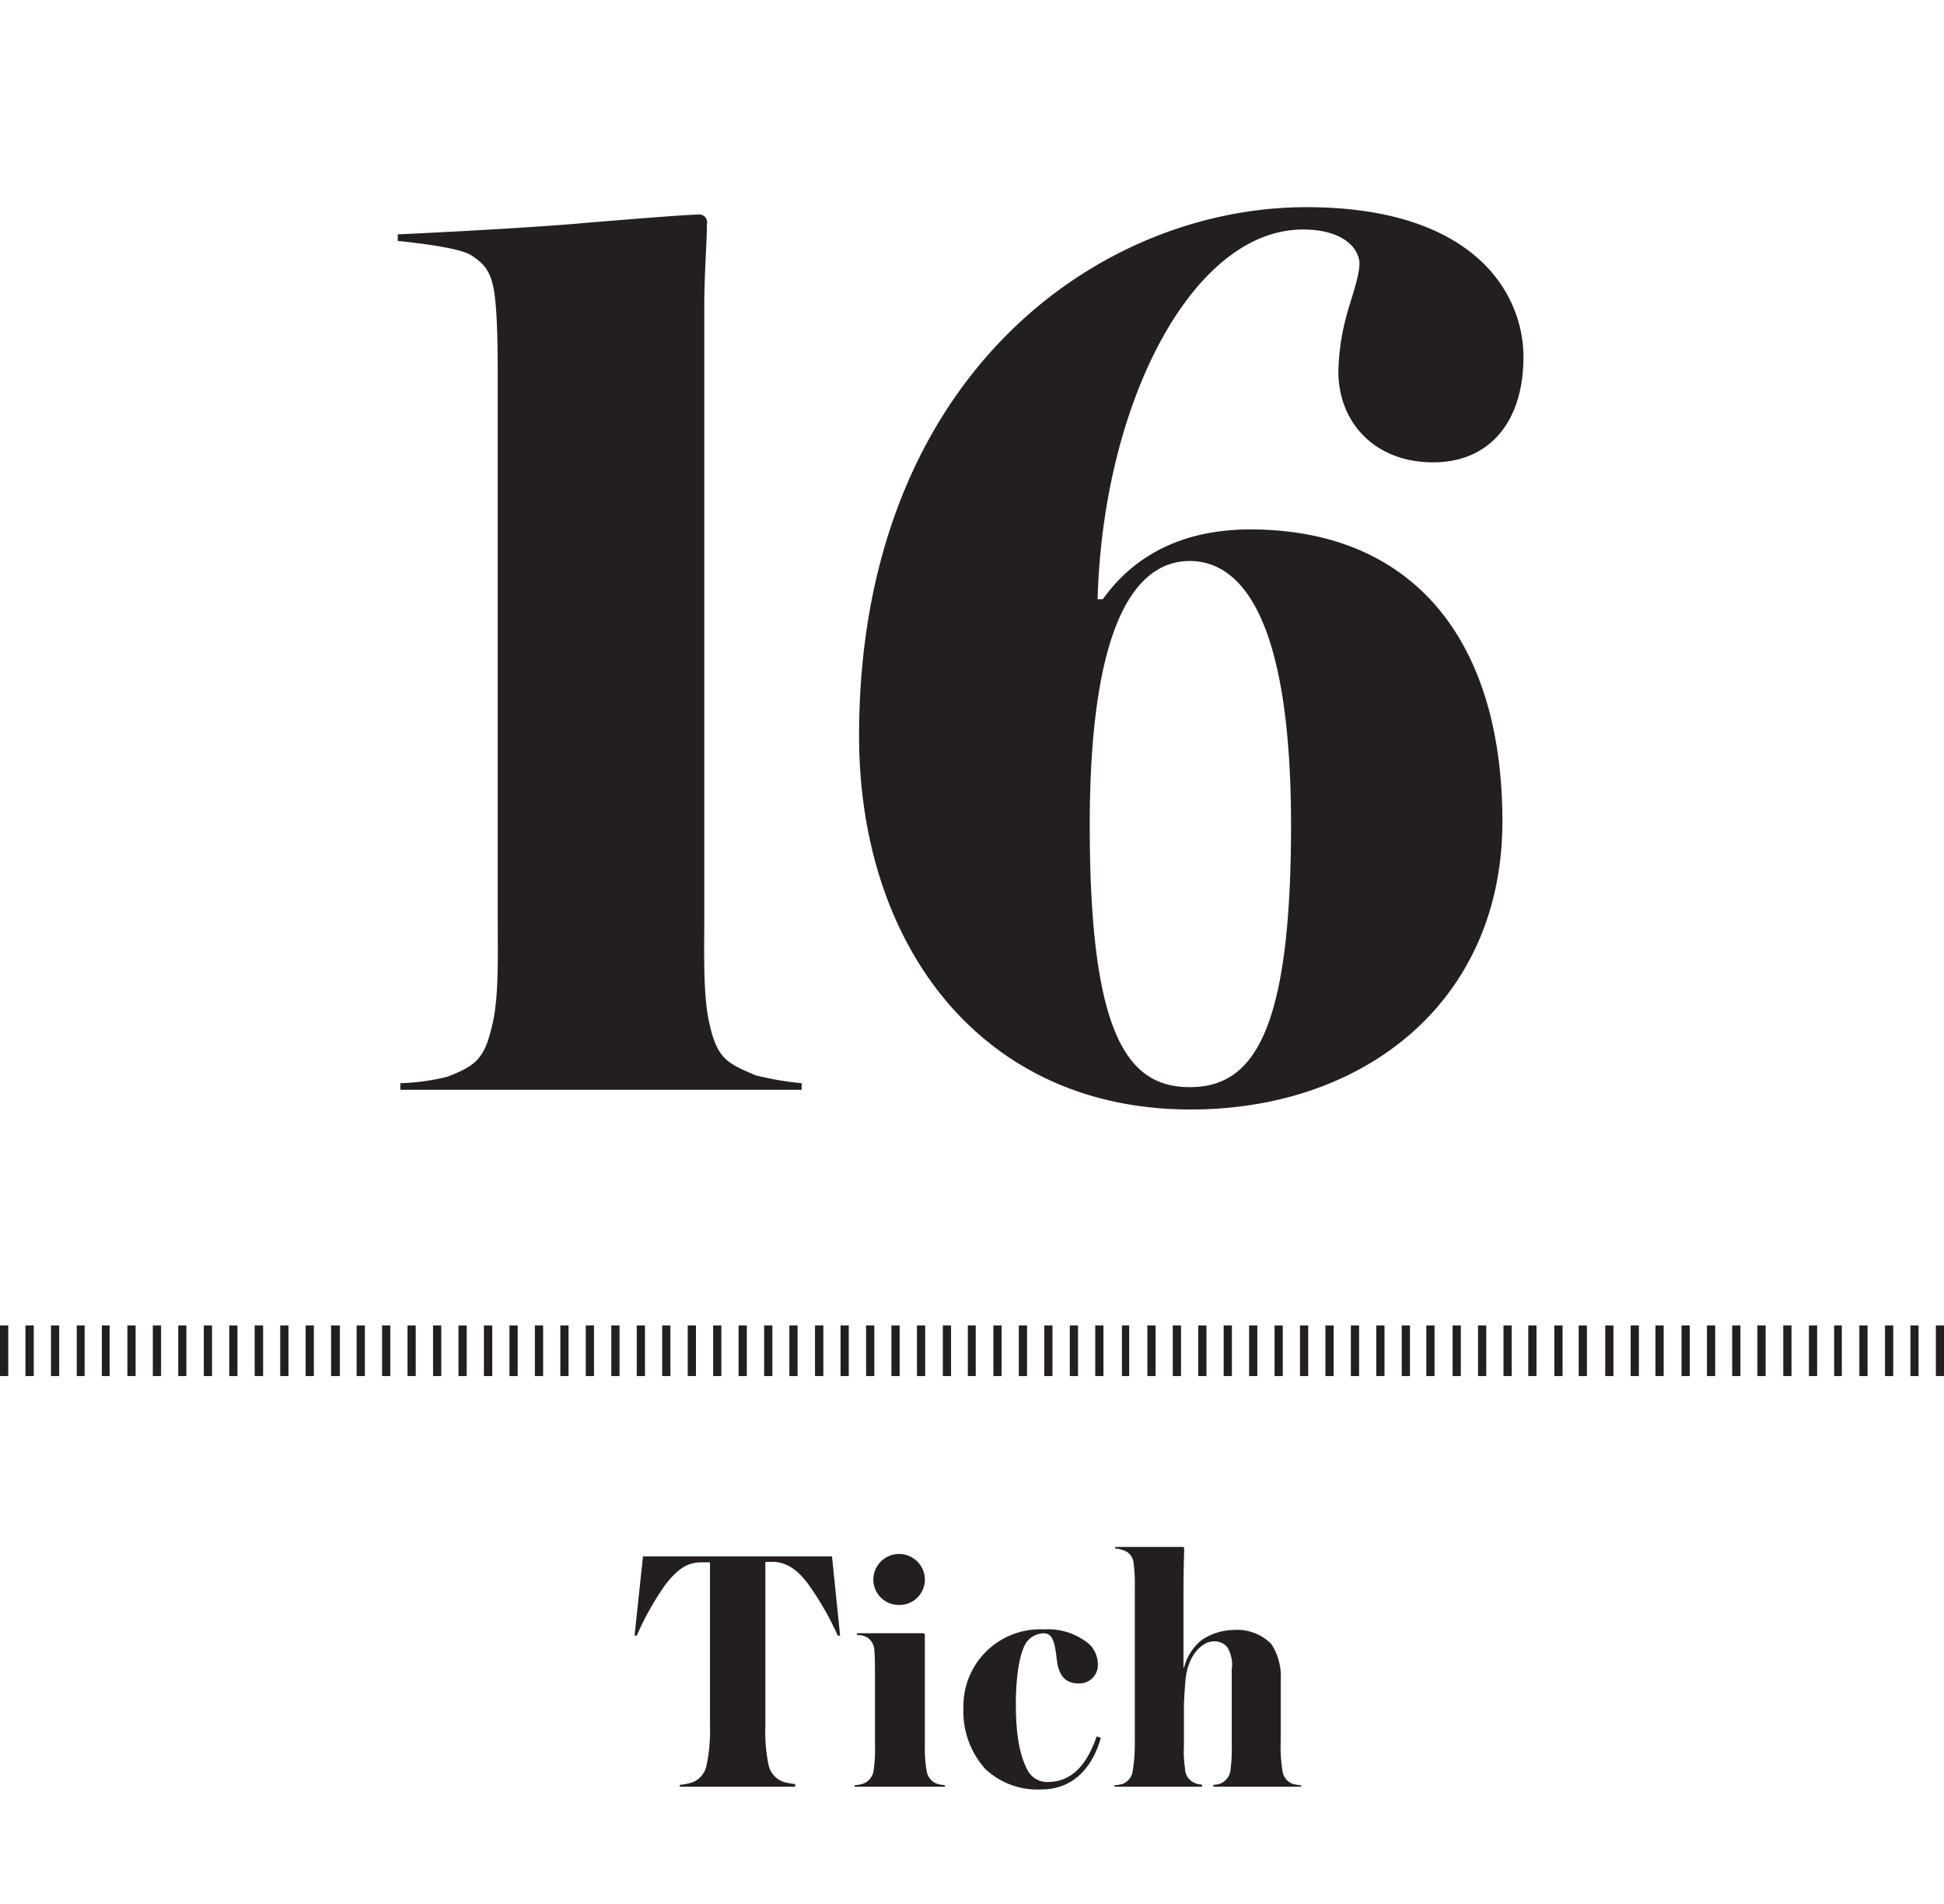 <svg id="Layer_1" data-name="Layer 1" xmlns="http://www.w3.org/2000/svg" viewBox="0 0 177.32 173.69"><defs><style>.cls-1{fill:#231f20;}</style></defs><title>Best-Restaurants-SVGs</title><path id="_Compound_Path_" data-name="&lt;Compound Path&gt;" class="cls-1" d="M36.52,99.42v-0.6a19.66,19.66,0,0,0,4.32-.6c2.52-1,3.36-1.56,4.08-4.8,0.6-2.52.48-6.36,0.48-9.72V35.22c0-2.16,0-6-.24-7.92-0.24-2.52-1-3.24-2.16-4s-5.64-1.2-6.72-1.32v-0.6c2.76-.12,12.36-0.6,17.52-1.08,3-.24,8.76-0.72,9.84-0.72a0.71,0.71,0,0,1,.84.84c0,1.8-.24,4.44-0.24,7.56V83.7c0,3.36-.12,7.2.48,9.72,0.72,3.24,1.68,3.6,4.2,4.68a28,28,0,0,0,4.2.72v0.6H36.52Zm94.2-57.24c-5.4,0-8.64-3.72-8.64-8.28a20.72,20.72,0,0,1,.6-4.56c0.36-1.56,1.32-4,1.32-5.28s-1.32-3.12-5.16-3.12c-10.08,0-18.24,15.84-18.72,33.72h0.48c3-4.2,7.56-6.36,13.44-6.36,14.76,0,23,10,23,26.64,0,16.32-12.48,26.28-28.44,26.28-19.2,0-30.24-15.12-30.24-34.08,0-32.64,21.72-48.24,40.8-48.24,15.24,0,19.8,7.8,19.8,13.68S135.88,42.18,130.72,42.18ZM99.4,75.3c0,19.2,3.48,23.88,9.12,23.88s9.24-4.68,9.24-23.88-4.68-24.12-9.24-24.12S99.4,56.1,99.4,75.3Zm-23,73.88a27.37,27.37,0,0,0-2.53-4.45c-1-1.44-2.08-2.24-3.42-2.24H69.81l0,15A15.05,15.05,0,0,0,70.1,161a2.08,2.08,0,0,0,1.5,1.6,7,7,0,0,0,.93.16V163H62v-0.16a6.7,6.7,0,0,0,.9-0.16,2.06,2.06,0,0,0,1.54-1.6,15.05,15.05,0,0,0,.32-3.55v-15H64c-1.31,0-2.21.61-3.36,2.11a26.81,26.81,0,0,0-2.56,4.58H57.88l0.77-7.23H75.89l0.74,7.23H76.44ZM77.94,163v-0.13a3,3,0,0,0,.74-0.13,1.47,1.47,0,0,0,1-1.18,13.22,13.22,0,0,0,.13-2.43v-6.24c0-.61,0-1.86-0.06-2.37a1.48,1.48,0,0,0-.58-1.09,1.6,1.6,0,0,0-1-.26V149h6a0.18,0.18,0,0,1,.19.22c0,0.51,0,1.18,0,2v7.9a12.83,12.83,0,0,0,.16,2.43,1.49,1.49,0,0,0,.93,1.18,3.26,3.26,0,0,0,.74.13V163H77.94ZM82,146.42a2.32,2.32,0,0,1-2.34-2.3,2.35,2.35,0,1,1,4.7,0A2.31,2.31,0,0,1,82,146.42Zm13,16.83a6.94,6.94,0,0,1-5.12-1.86,7.81,7.81,0,0,1-2-5.57,7,7,0,0,1,7.33-7.17,5.88,5.88,0,0,1,4.1,1.31,2.56,2.56,0,0,1,.83,1.89,1.68,1.68,0,0,1-1.76,1.73c-1.34,0-1.86-.9-2-2.3-0.19-1.66-.45-2.27-1.18-2.27a2,2,0,0,0-1.54.77c-0.67.93-1,3.2-1,5.7,0,2.85.38,4.74,1.06,6a2,2,0,0,0,1.86,1.09c2.62,0,3.81-2.3,4.45-4.16l0.38,0.13C99.73,161,98.07,163.25,95,163.25Zm15.68-.29v-0.13a1.9,1.9,0,0,0,.74-0.16,1.51,1.51,0,0,0,.83-1.34,12.51,12.51,0,0,0,.1-2v-7a3.06,3.06,0,0,0-.42-2.08,1.53,1.53,0,0,0-1.22-.51c-1,0-2.4,1.18-2.59,3.68-0.06.8-.13,1.57-0.13,2.53v3.36a9.64,9.64,0,0,0,.1,2,1.44,1.44,0,0,0,.86,1.34,1.74,1.74,0,0,0,.7.16V163h-8v-0.13a3.53,3.53,0,0,0,.77-0.13,1.47,1.47,0,0,0,.9-1.18,15.78,15.78,0,0,0,.19-2.75v-14a15.45,15.45,0,0,0-.1-2.14,1.4,1.4,0,0,0-.61-1.09,2.82,2.82,0,0,0-1.09-.32v-0.13h6.11c0.16,0,.19,0,0.19.22,0,0.35-.06,2-0.06,3.68v7.1H108a4.77,4.77,0,0,1,1.6-2.5,5.4,5.4,0,0,1,2.94-.93,4.39,4.39,0,0,1,3.42,1.28,5.39,5.39,0,0,1,.86,3.26v5.57a13.63,13.63,0,0,0,.16,2.75,1.44,1.44,0,0,0,.93,1.18,3.53,3.53,0,0,0,.77.13V163h-8Zm66.65-37.42h-0.75v-4.62h0.75v4.62Zm-2.32,0h-0.75v-4.62H175v4.62Zm-2.32,0h-0.75v-4.62h0.75v4.62Zm-2.32,0H169.6v-4.62h0.75v4.62Zm-2.32,0h-0.75v-4.62H168v4.62Zm-2.32,0H165v-4.62h0.75v4.62Zm-2.32,0h-0.75v-4.62h0.75v4.62Zm-2.32,0H160.3v-4.62h0.75v4.62Zm-2.32,0H158v-4.62h0.75v4.62Zm-2.32,0h-0.75v-4.62h0.75v4.62Zm-2.32,0h-0.75v-4.62h0.75v4.62Zm-2.32,0H151v-4.62h0.75v4.62Zm-2.32,0h-0.75v-4.62h0.75v4.62Zm-2.32,0h-0.75v-4.62h0.75v4.62Zm-2.32,0H144v-4.62h0.75v4.62Zm-2.32,0h-0.75v-4.62h0.75v4.62Zm-2.32,0H139.4v-4.62h0.75v4.62Zm-2.32,0h-0.75v-4.62h0.75v4.62Zm-2.32,0h-0.75v-4.62h0.75v4.62Zm-2.32,0h-0.75v-4.62h0.75v4.62Zm-2.32,0H130.1v-4.62h0.75v4.62Zm-2.32,0h-0.75v-4.62h0.75v4.62Zm-2.32,0h-0.75v-4.62h0.75v4.62Zm-2.32,0h-0.75v-4.62h0.75v4.62Zm-2.32,0h-0.75v-4.62h0.75v4.62Zm-2.32,0h-0.75v-4.62h0.75v4.62Zm-2.32,0h-0.75v-4.62h0.75v4.62Zm-2.32,0h-0.75v-4.62h0.75v4.62Zm-2.32,0h-0.75v-4.62h0.75v4.62Zm-2.32,0h-0.75v-4.62h0.75v4.62Zm-2.32,0h-0.75v-4.62h0.75v4.62Zm-2.32,0h-0.75v-4.62h0.75v4.62Zm-2.32,0h-0.75v-4.62H103v4.62Zm-2.32,0H99.9v-4.62h0.75v4.62Zm-2.32,0H97.58v-4.62h0.75v4.62Zm-2.32,0H95.25v-4.62H96v4.62Zm-2.32,0H92.93v-4.62h0.75v4.62Zm-2.32,0H90.61v-4.62h0.75v4.62Zm-2.32,0H88.28v-4.62H89v4.62Zm-2.32,0H86v-4.62h0.75v4.62Zm-2.32,0H83.64v-4.62h0.75v4.62Zm-2.32,0H81.31v-4.62h0.75v4.62Zm-2.32,0H79v-4.62h0.75v4.62Zm-2.32,0H76.67v-4.62h0.75v4.62Zm-2.32,0H74.34v-4.62H75.1v4.62Zm-2.32,0H72v-4.62h0.75v4.62Zm-2.32,0H69.7v-4.62h0.75v4.62Zm-2.32,0H67.37v-4.62h0.75v4.62Zm-2.32,0H65.05v-4.62h0.75v4.62Zm-2.32,0H62.73v-4.62h0.75v4.62Zm-2.32,0H60.4v-4.62h0.75v4.62Zm-2.32,0H58.08v-4.62h0.75v4.62Zm-2.32,0H55.76v-4.62h0.75v4.62Zm-2.32,0H53.43v-4.62h0.75v4.62Zm-2.32,0H51.11v-4.62h0.75v4.62Zm-2.32,0H48.79v-4.62h0.75v4.62Zm-2.32,0H46.47v-4.62h0.75v4.62Zm-2.32,0H44.14v-4.62H44.9v4.62Zm-2.32,0H41.82v-4.62h0.75v4.62Zm-2.32,0H39.5v-4.62h0.75v4.62Zm-2.32,0H37.17v-4.62h0.75v4.62Zm-2.32,0H34.85v-4.62H35.6v4.62Zm-2.32,0H32.53v-4.62h0.75v4.62Zm-2.32,0H30.2v-4.62H31v4.62Zm-2.32,0H27.88v-4.62h0.75v4.62Zm-2.32,0H25.56v-4.62h0.75v4.62Zm-2.32,0H23.23v-4.62H24v4.62Zm-2.32,0H20.91v-4.62h0.75v4.62Zm-2.32,0H18.59v-4.62h0.75v4.62Zm-2.32,0H16.26v-4.62H17v4.62Zm-2.32,0H13.94v-4.62h0.75v4.62Zm-2.32,0H11.62v-4.62h0.75v4.62Zm-2.32,0H9.29v-4.62H10v4.62Zm-2.32,0H7v-4.62H7.72v4.62Zm-2.32,0H4.65v-4.62H5.4v4.62Zm-2.32,0H2.32v-4.62H3.08v4.62Zm-2.32,0H0v-4.62H0.75v4.62Z"/></svg>